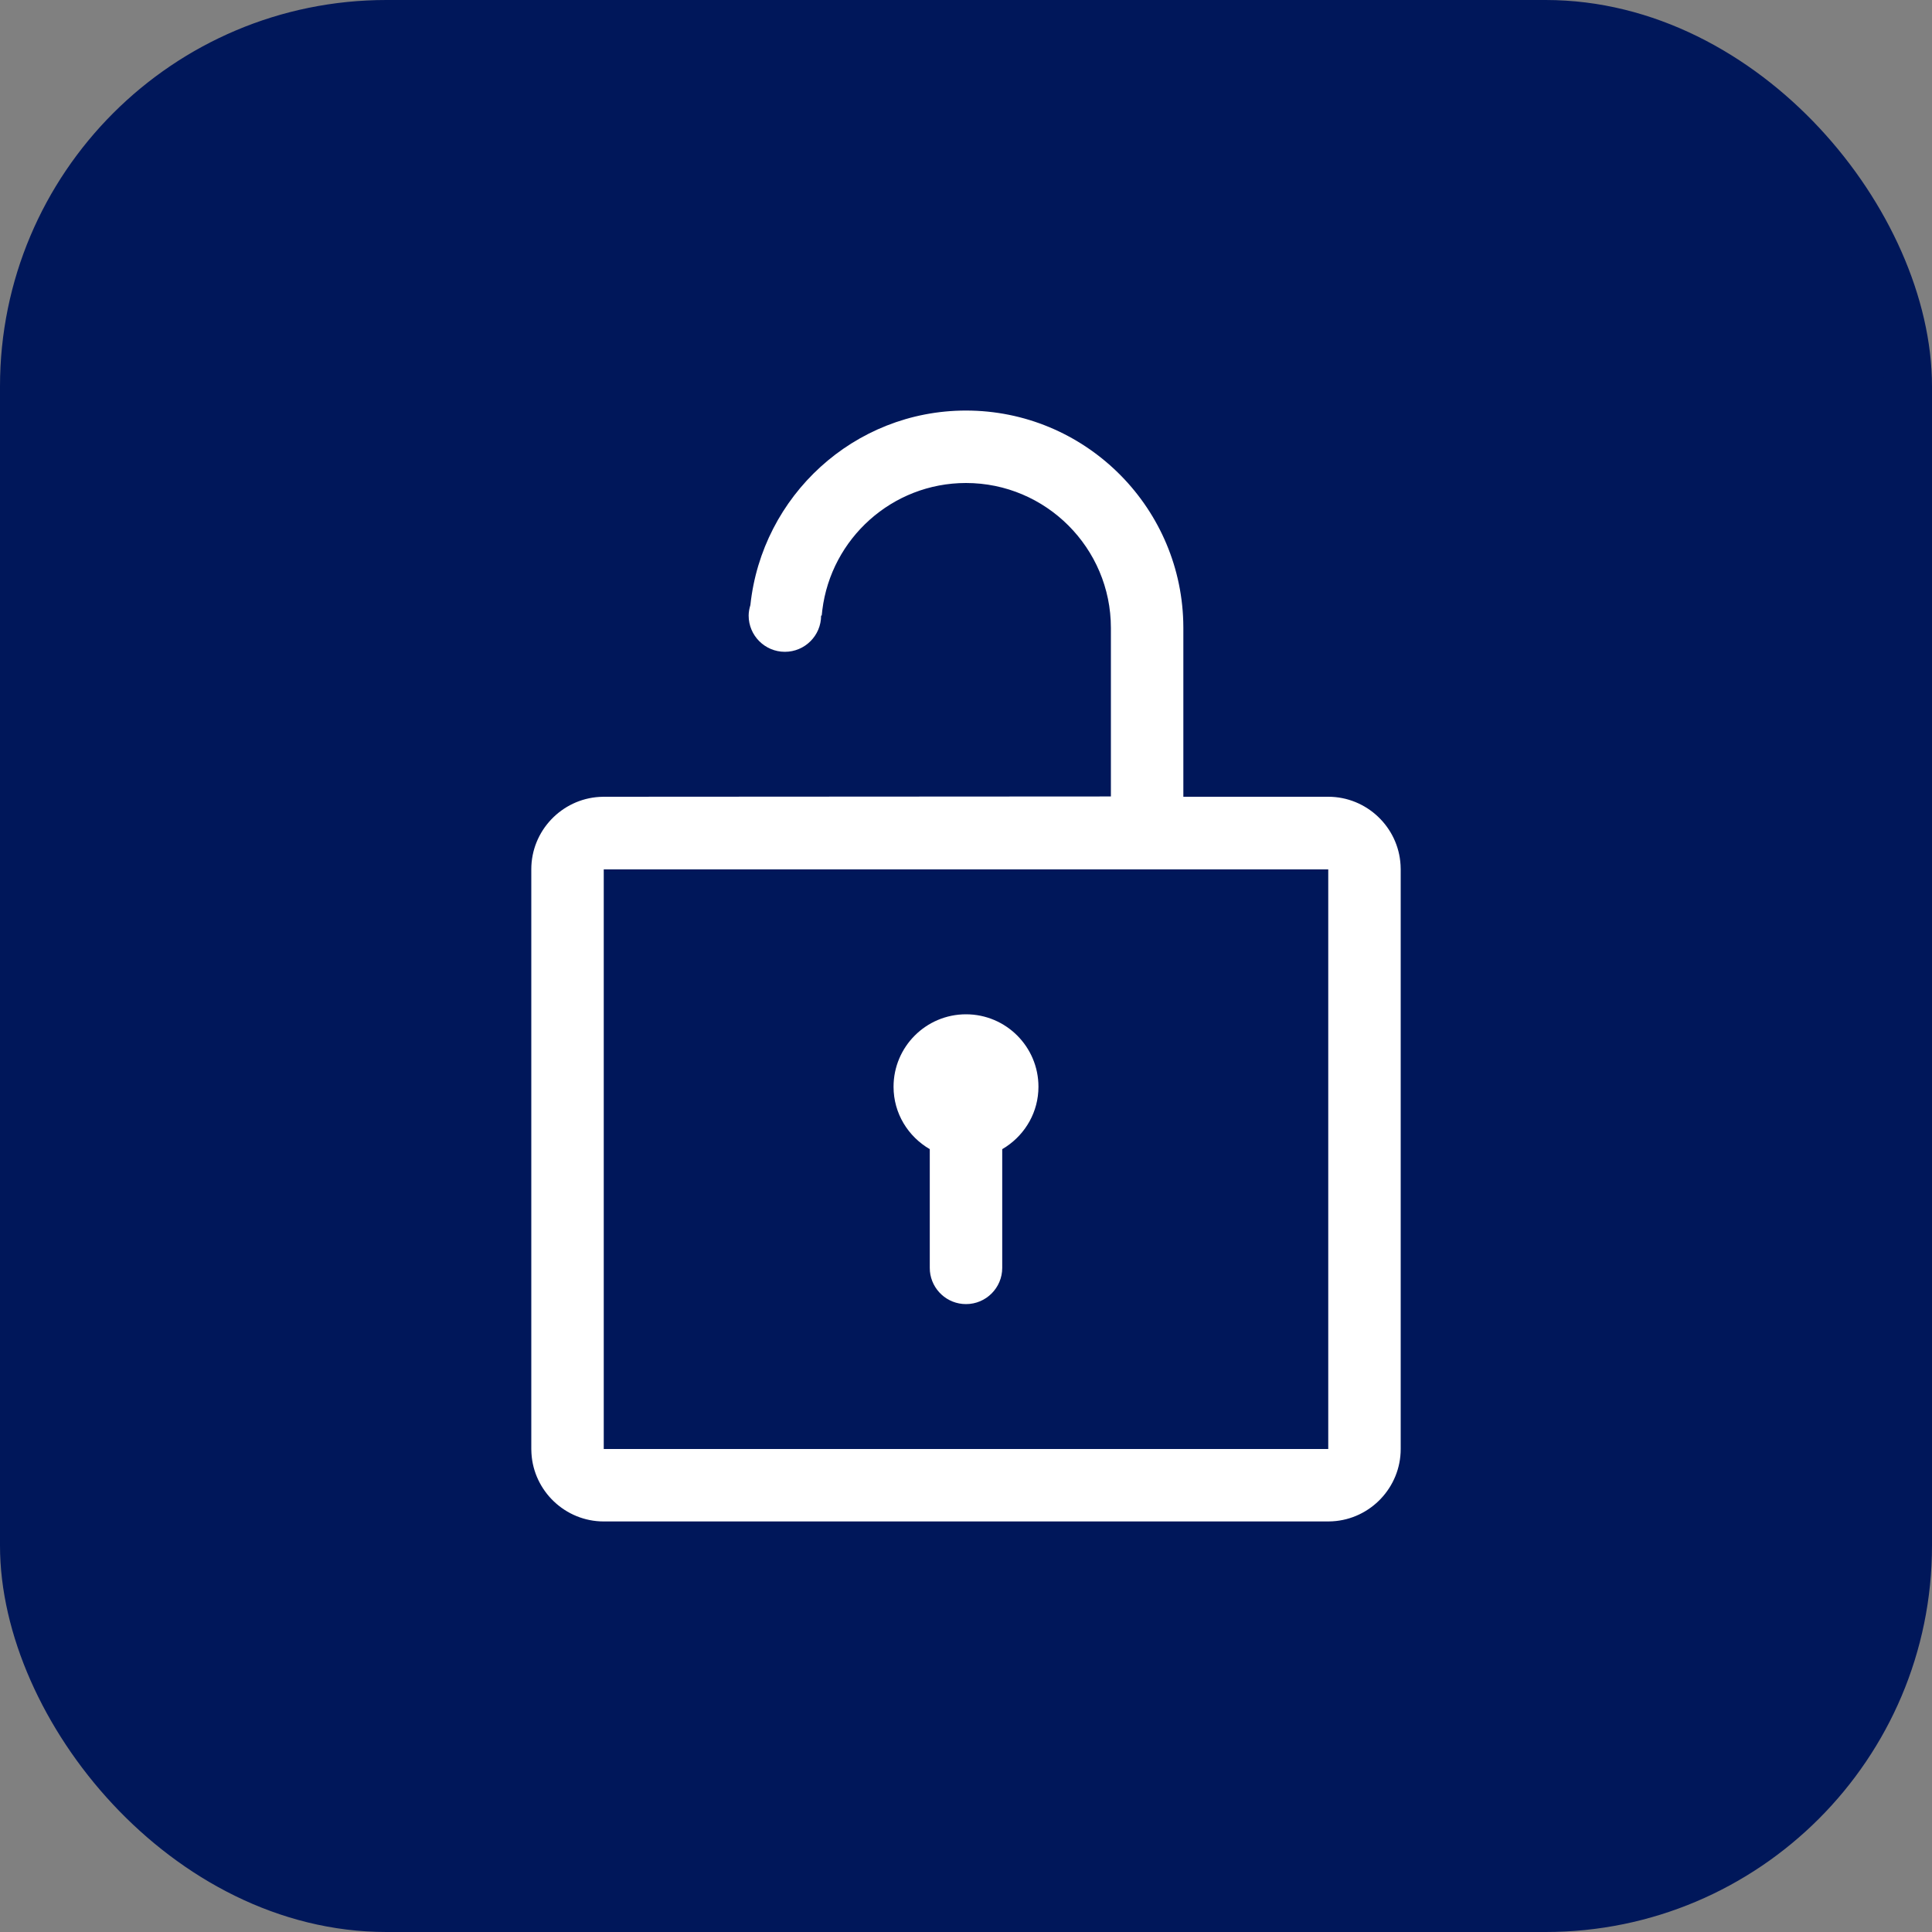 <svg width="40" height="40" viewBox="0 0 40 40" fill="none" xmlns="http://www.w3.org/2000/svg">
<rect x="0" y="0" width="40" height="40" fill="#808080" stroke="none"/>
<rect x="0.5" y="0.5" width="39" height="39" rx="7.5" fill="#00175A"/>
<rect x="0.5" y="0.5" width="39" height="39" rx="7.5" stroke="#00175A"/>
<path fill-rule="evenodd" clip-rule="evenodd" d="M20 8.5C22.437 8.5 24.428 10.448 24.498 12.869L24.5 13.001V16.496H27.5C28.296 16.496 28.952 17.124 28.997 17.908L29 17.996V30C29 30.796 28.372 31.452 27.588 31.497L27.5 31.5H12.5C11.704 31.5 11.048 30.872 11.003 30.088L11 30V17.996C11 17.201 11.628 16.545 12.412 16.499L12.5 16.496L23 16.49V13.001C23 11.346 21.654 10 20 10C18.471 10 17.208 11.15 17.025 12.631L17.013 12.745H17C17 13.159 16.664 13.495 16.25 13.495C15.836 13.495 15.5 13.159 15.5 12.745C15.5 12.669 15.515 12.597 15.536 12.527C15.775 10.269 17.68 8.5 20 8.5ZM12.5 18V30H27.5V18H12.5ZM21.5 22.5C21.5 21.672 20.828 21 20 21C19.172 21 18.5 21.672 18.5 22.5C18.5 23.054 18.803 23.532 19.25 23.792V26.25L19.253 26.322C19.29 26.703 19.61 27 20 27C20.414 27 20.75 26.664 20.75 26.25V23.792L20.832 23.741C21.233 23.472 21.5 23.019 21.5 22.5Z" fill="white"/>
</svg>

